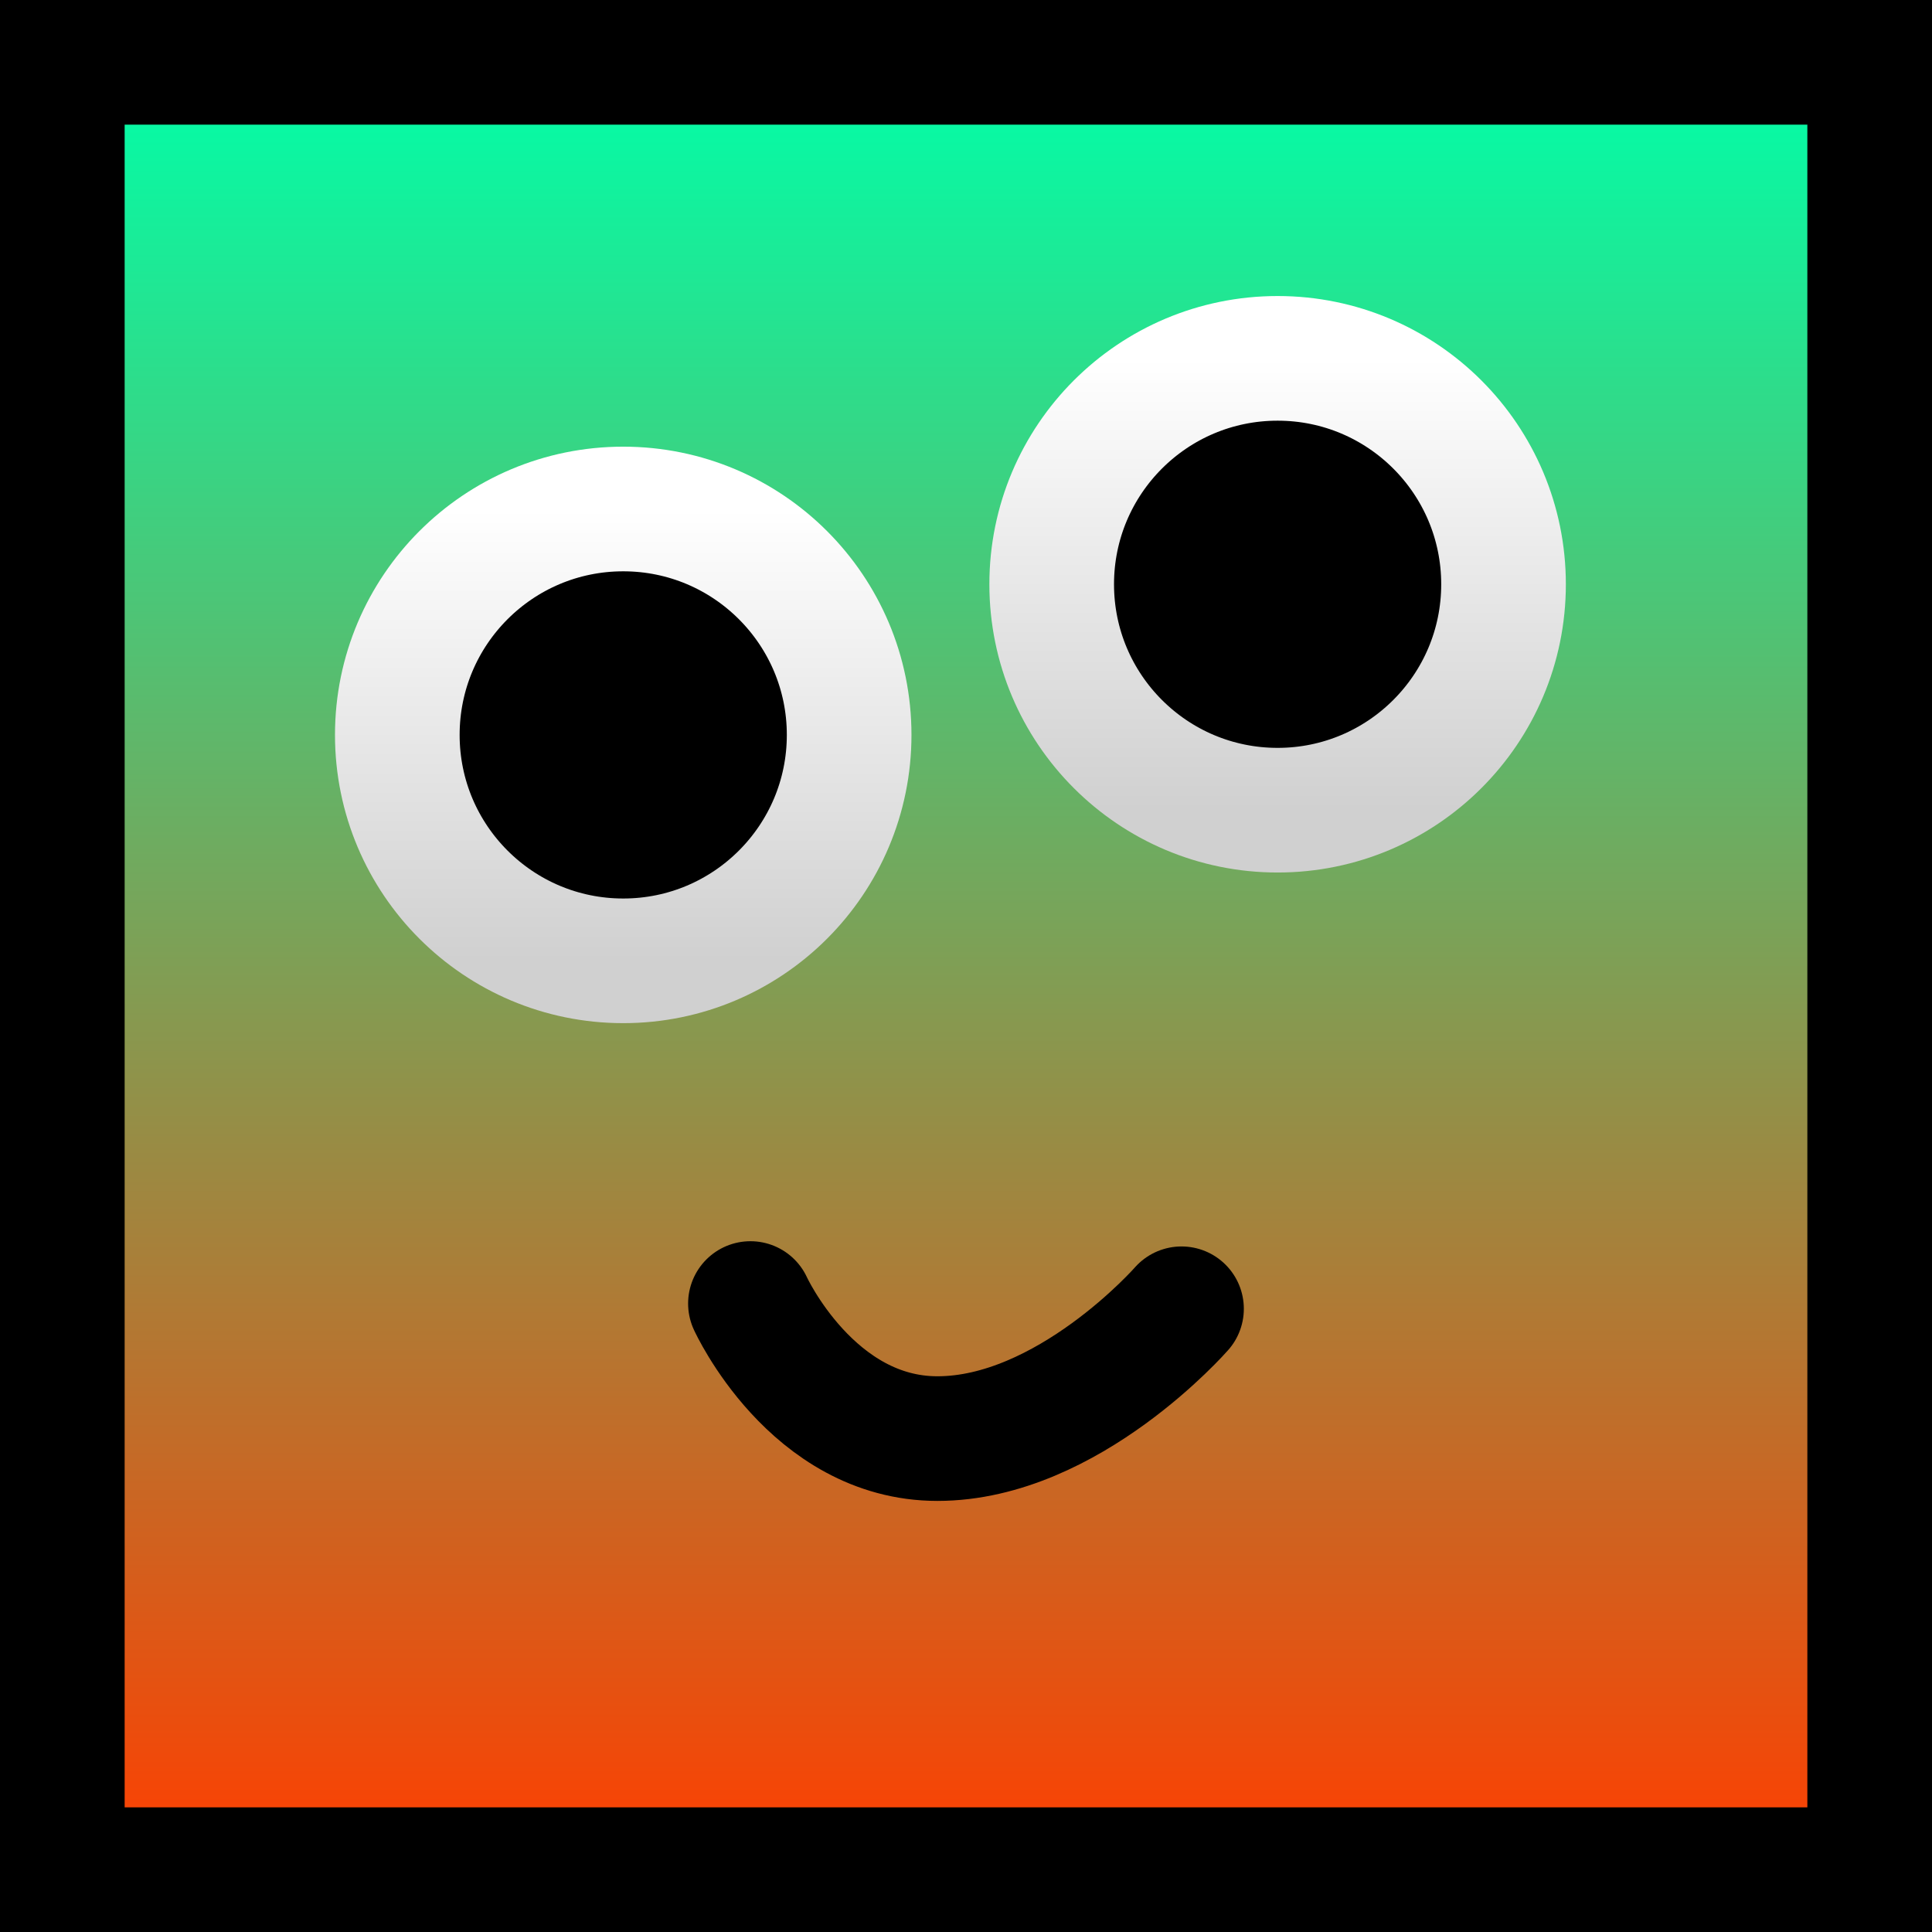 <svg version="1.1" xmlns="http://www.w3.org/2000/svg" xmlns:xlink="http://www.w3.org/1999/xlink" width="31" height="31" viewBox="0,0,31,31"><rect x="0" y="0" width="31" height="31" fill="#333333" stroke="none"/><defs><linearGradient x1="240" y1="165.5" x2="240" y2="194.5" gradientUnits="userSpaceOnUse" id="color-1"><stop offset="0" stop-color="#00ffa9"/><stop offset="1" stop-color="#ff3e00"/></linearGradient><linearGradient x1="234.5" y1="172.667" x2="234.5" y2="179.917" gradientUnits="userSpaceOnUse" id="color-2"><stop offset="0" stop-color="#ffffff"/><stop offset="1" stop-color="#d0d0d0"/></linearGradient><linearGradient x1="245" y1="170.25" x2="245" y2="177.5" gradientUnits="userSpaceOnUse" id="color-3"><stop offset="0" stop-color="#ffffff"/><stop offset="1" stop-color="#d0d0d0"/></linearGradient></defs><g transform="translate(-224.5,-164.5)"><g data-paper-data="{&quot;isPaintingLayer&quot;:true}" fill-rule="nonzero" stroke-width="2" stroke-linejoin="miter" stroke-miterlimit="10" stroke-dasharray="" stroke-dashoffset="0" style="mix-blend-mode: normal"><path d="M225.5,194.5v-29h29v29z" fill="url(#color-1)" stroke="#000000" stroke-linecap="butt"/><path d="M230.875,176.292c0,-2.002 1.623,-3.625 3.625,-3.625c2.002,0 3.625,1.623 3.625,3.625c0,2.002 -1.623,3.625 -3.625,3.625c-2.002,0 -3.625,-1.623 -3.625,-3.625z" fill="#000000" stroke="url(#color-2)" stroke-linecap="butt"/><path d="M243.458,185.5c0,0 -1.821,2.083 -3.917,2.083c-2.012,0 -3,-2.167 -3,-2.167" fill="none" stroke="#000000" stroke-linecap="round"/><path d="M241.375,173.875c0,-2.002 1.623,-3.625 3.625,-3.625c2.002,0 3.625,1.623 3.625,3.625c0,2.002 -1.623,3.625 -3.625,3.625c-2.002,0 -3.625,-1.623 -3.625,-3.625z" fill="#000000" stroke="url(#color-3)" stroke-linecap="butt"/></g></g></svg>